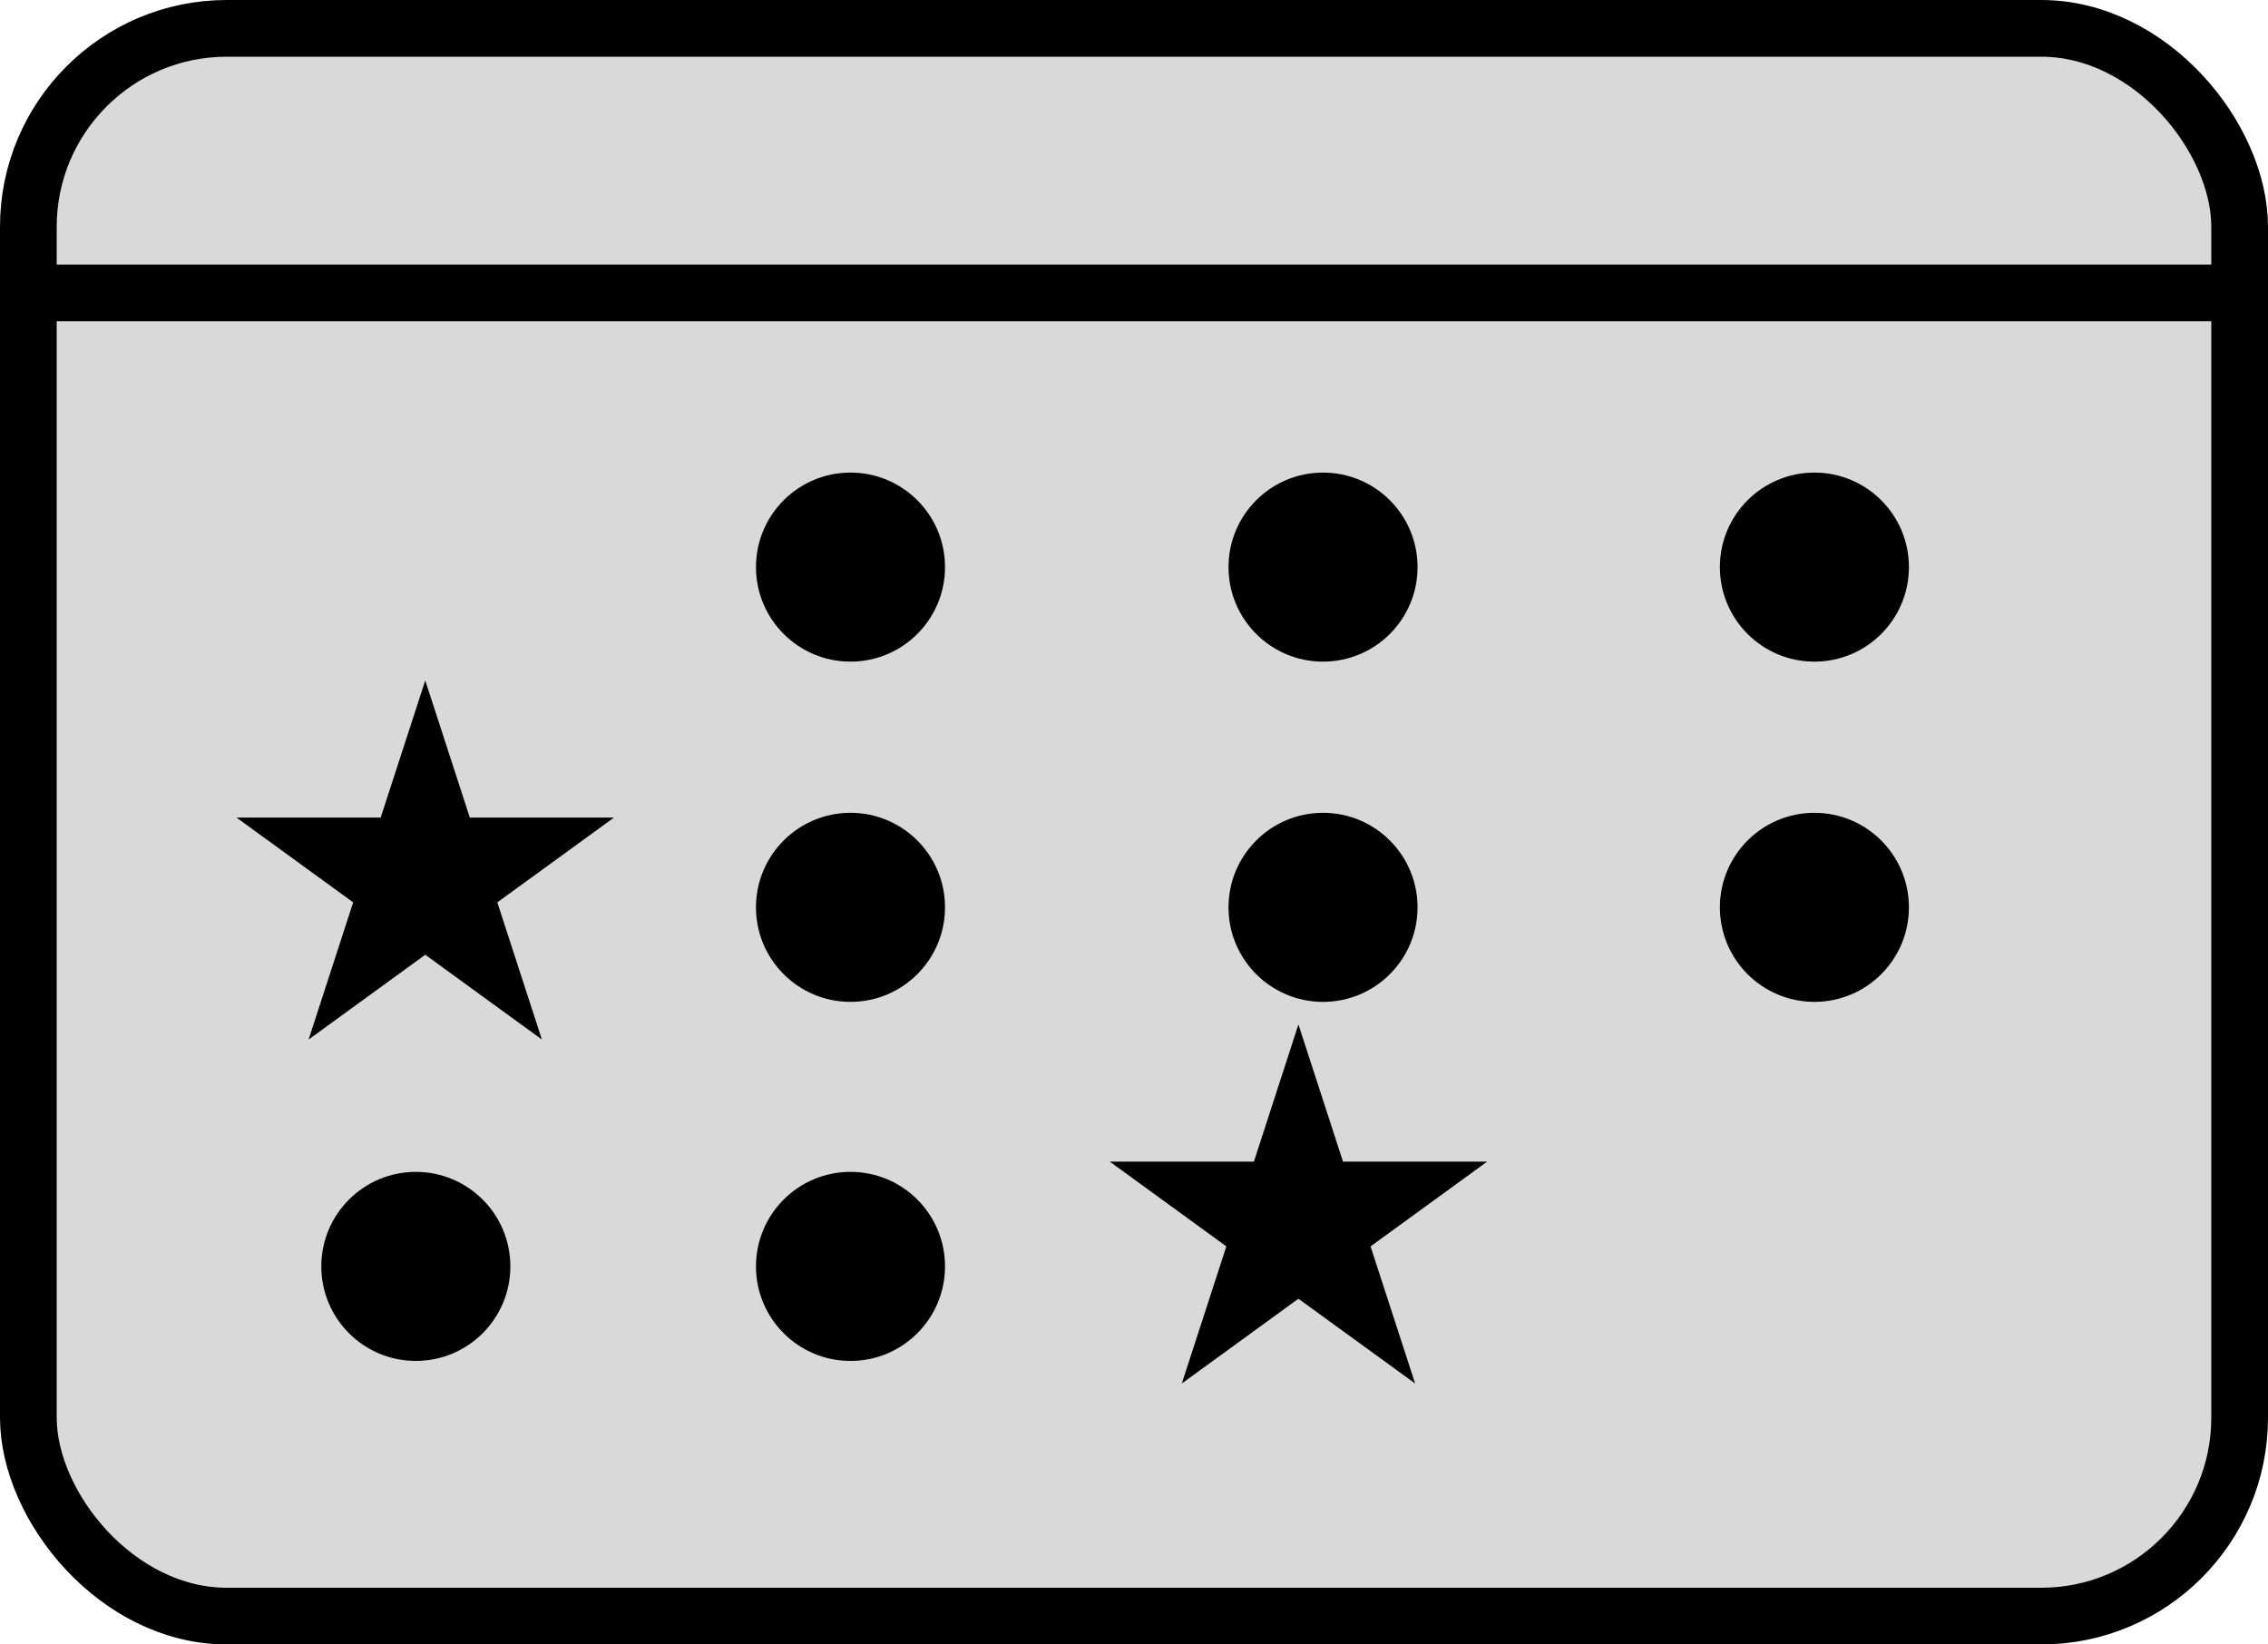 <svg width="40" height="29" viewBox="0 0 40 29" fill="none" xmlns="http://www.w3.org/2000/svg">
<rect x="0.5" y="0.5" width="39" height="28" rx="3.5" fill="#D9D9D9" stroke="black"/>
<circle cx="23.334" cy="10.001" r="1.667" fill="black"/>
<circle cx="15" cy="10.001" r="1.667" fill="black"/>
<circle cx="32" cy="10.001" r="1.667" fill="black"/>
<path d="M7.5 12L8.286 14.418H10.829L8.771 15.913L9.557 18.332L7.5 16.837L5.443 18.332L6.229 15.913L4.171 14.418H6.714L7.5 12Z" fill="black"/>
<circle cx="23.334" cy="16.001" r="1.667" fill="black"/>
<circle cx="15" cy="16.001" r="1.667" fill="black"/>
<circle cx="7.334" cy="22.333" r="1.667" fill="black"/>
<path d="M22.9 18.066L23.686 20.485H26.229L24.172 21.98L24.958 24.398L22.9 22.903L20.843 24.398L21.629 21.98L19.572 20.485H22.115L22.9 18.066Z" fill="black"/>
<circle cx="15" cy="22.333" r="1.667" fill="black"/>
<circle cx="32" cy="16.001" r="1.667" fill="black"/>
<line y1="5.166" x2="40" y2="5.166" stroke="black"/>
</svg>